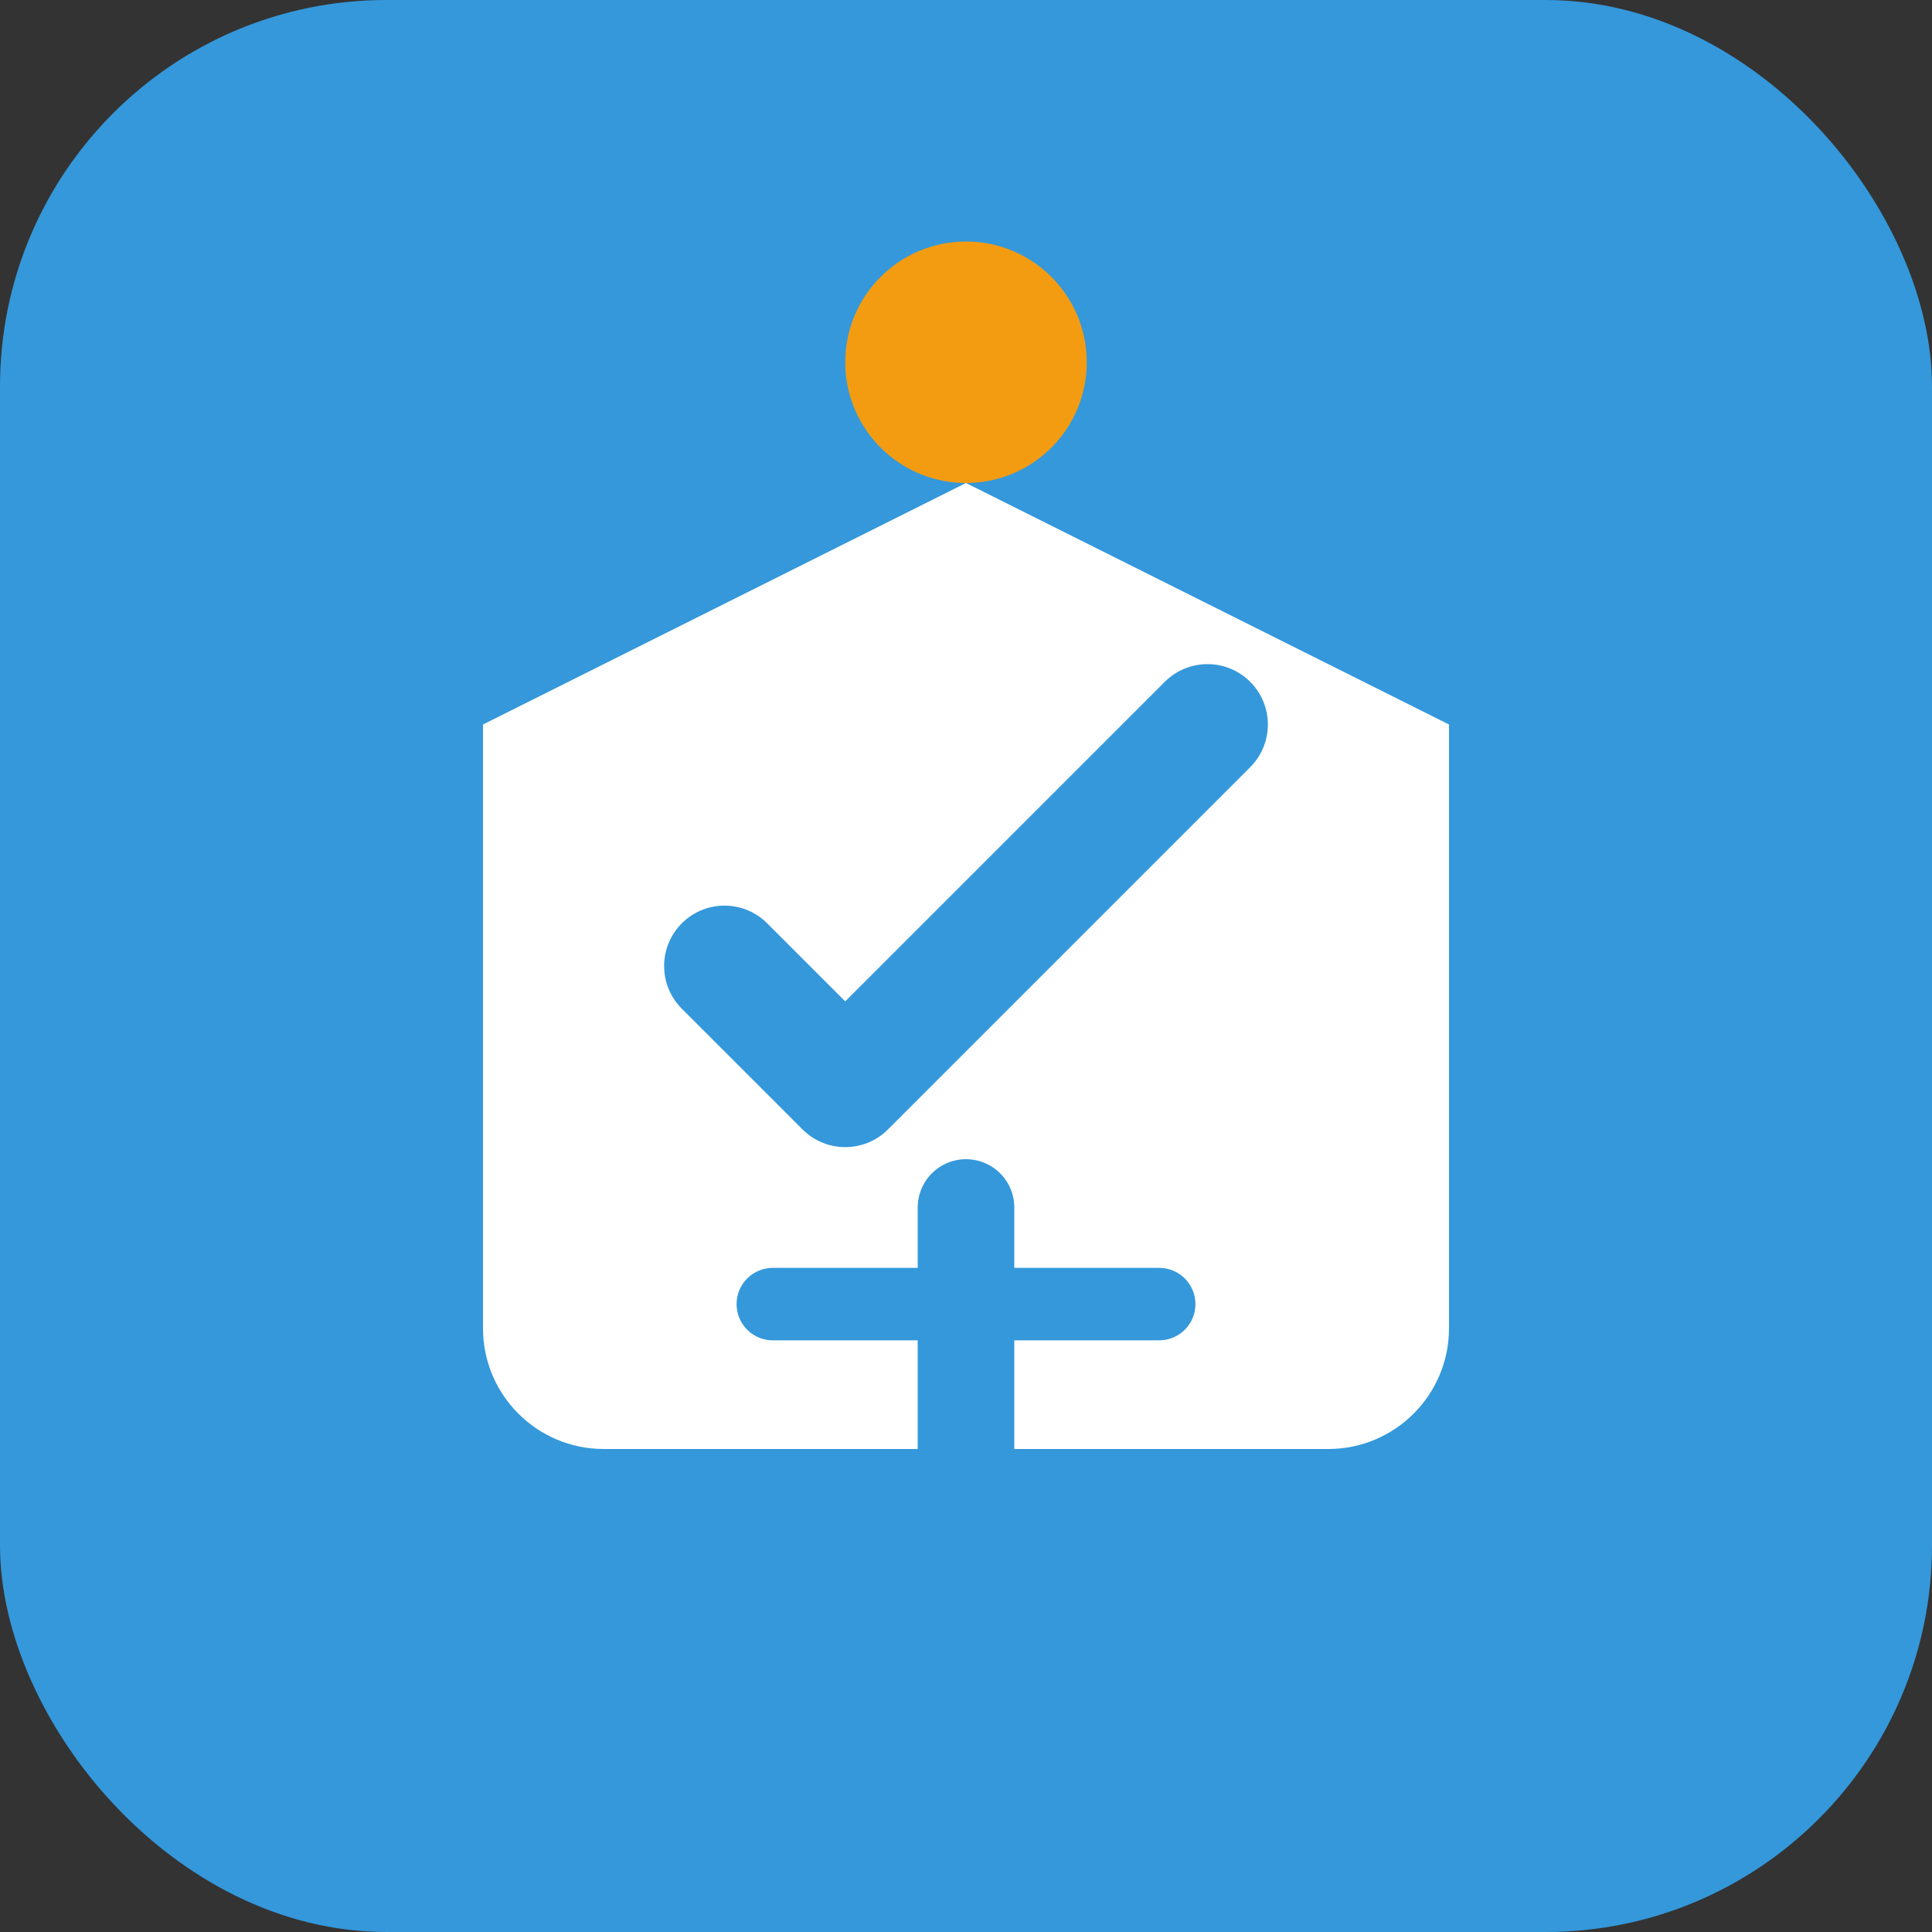 <svg width="40" height="40" viewBox="0 0 40 40" fill="none" xmlns="http://www.w3.org/2000/svg">
  <rect x="0" y="0" width="40" height="40" fill="#333333" stroke="none"/>
  <rect width="40" height="40" rx="8" fill="#3498db"/>
  <path d="M10 15L20 10L30 15V27.5C30 28.881 28.881 30 27.5 30H12.5C11.119 30 10 28.881 10 27.5V15Z" fill="white"/>
  <path d="M15 20L17.5 22.5L25 15" stroke="#3498db" stroke-width="2.5" stroke-linecap="round" stroke-linejoin="round"/>
  <circle cx="20" cy="7.5" r="2.5" fill="#f39c12"/>
  <path d="M20 25V30" stroke="#3498db" stroke-width="2" stroke-linecap="round"/>
  <path d="M16 27H24" stroke="#3498db" stroke-width="1.5" stroke-linecap="round"/>
</svg>
